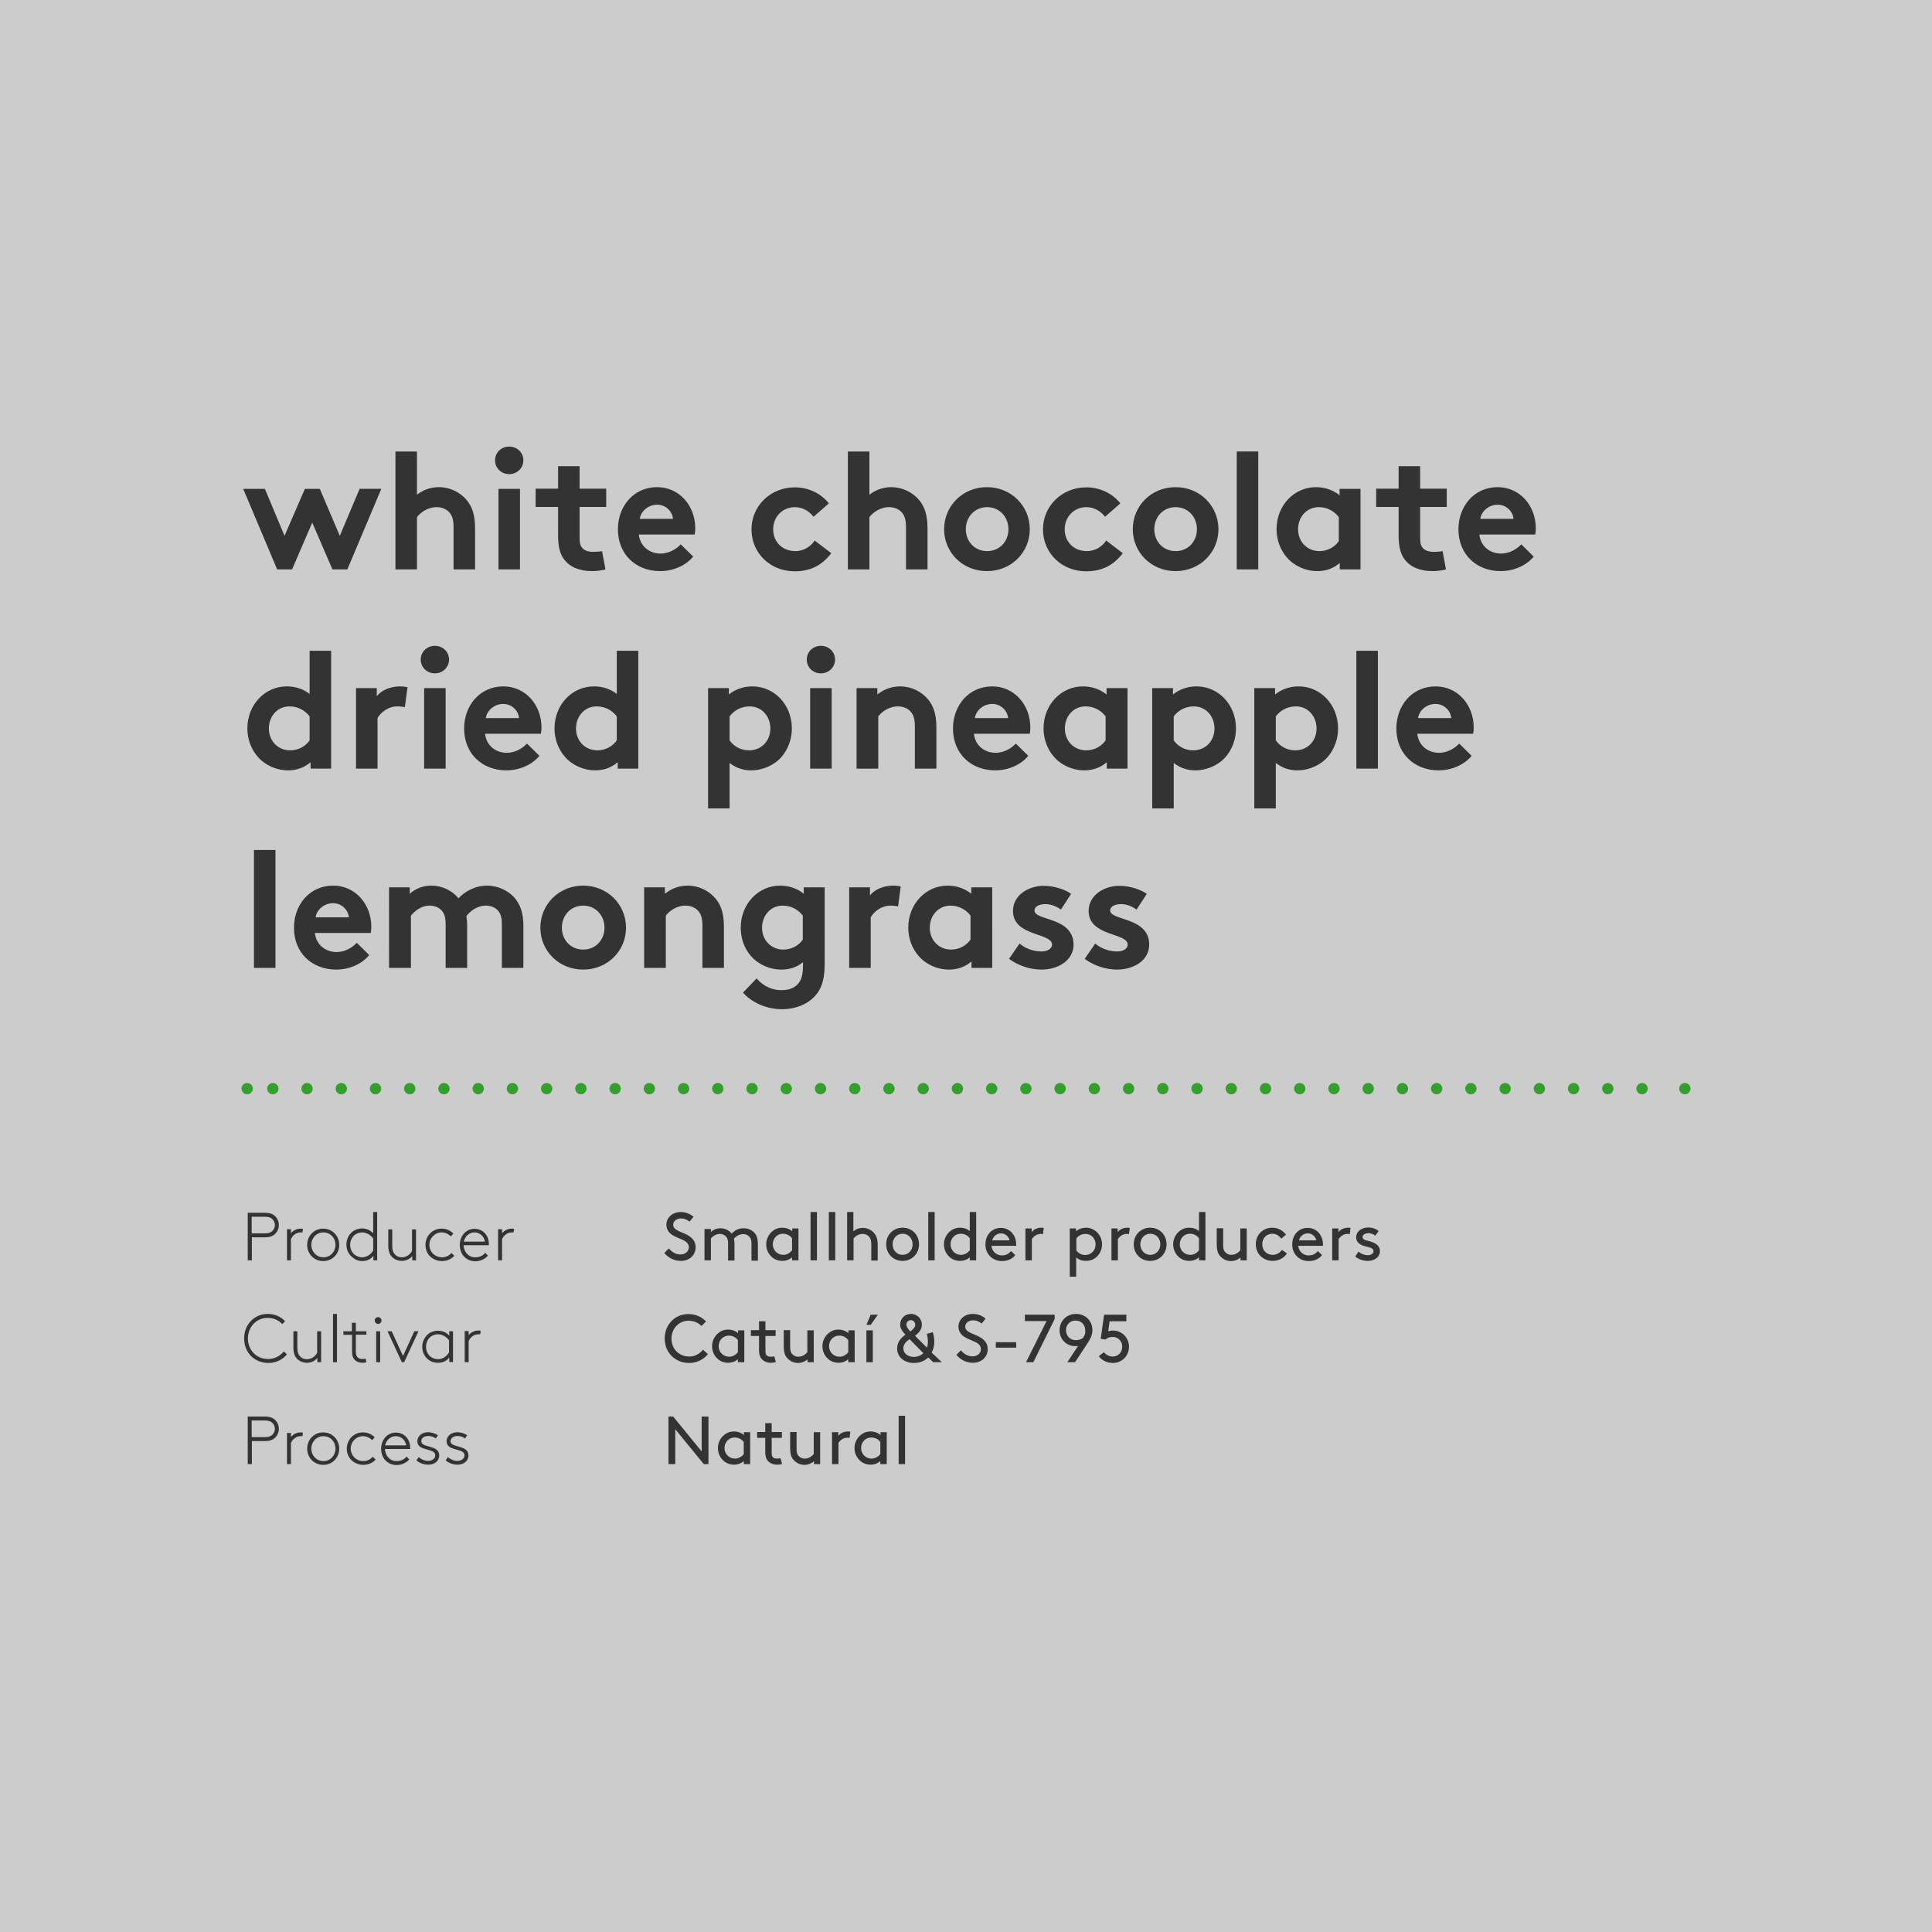 <?xml version="1.0" encoding="utf-8"?>
<!-- Generator: Adobe Illustrator 21.0.0, SVG Export Plug-In . SVG Version: 6.00 Build 0)  -->
<svg version="1.1" id="Layer_1" xmlns="http://www.w3.org/2000/svg" xmlns:xlink="http://www.w3.org/1999/xlink" x="0px" y="0px"
	 viewBox="0 0 1024 1024" style="enable-background:new 0 0 1024 1024;" xml:space="preserve">
<style type="text/css">
	.st0{fill:#CCCCCC;}
	.st1{fill:#F2C703;}
	.st2{clip-path:url(#SVGID_2_);fill:#FFFFFF;}
	.st3{fill:none;stroke:#FFFFFF;stroke-width:6;stroke-linecap:round;stroke-linejoin:round;stroke-dasharray:0,18.071;}
	.st4{fill:none;stroke:#FFFFFF;stroke-width:6;stroke-linecap:round;stroke-linejoin:round;}
	.st5{clip-path:url(#SVGID_4_);fill:#FFFFFF;}
	.st6{clip-path:url(#SVGID_6_);fill:#333333;}
	.st7{fill:none;stroke:#F2C703;stroke-width:6;stroke-linecap:round;stroke-linejoin:round;stroke-dasharray:0,18.143;}
	.st8{clip-path:url(#SVGID_8_);fill:none;stroke:#F2C703;stroke-width:6;stroke-linecap:round;stroke-linejoin:round;}
	.st9{clip-path:url(#SVGID_8_);fill:#333333;}
	.st10{fill:#B7000B;}
	.st11{clip-path:url(#SVGID_10_);fill:#FFFFFF;}
	.st12{fill:#FFFFFF;}
	.st13{clip-path:url(#SVGID_12_);fill:#333333;}
	.st14{fill:none;stroke:#CC0019;stroke-width:6;stroke-linecap:round;stroke-linejoin:round;stroke-dasharray:0,18.143;}
	.st15{clip-path:url(#SVGID_14_);fill:none;stroke:#CC0019;stroke-width:6;stroke-linecap:round;stroke-linejoin:round;}
	.st16{clip-path:url(#SVGID_14_);fill:#333333;}
	.st17{fill:#69256A;}
	.st18{clip-path:url(#SVGID_16_);fill:#FFFFFF;}
	.st19{clip-path:url(#SVGID_18_);fill:#333333;}
	.st20{fill:none;stroke:#69256A;stroke-width:6;stroke-linecap:round;stroke-linejoin:round;stroke-dasharray:0,18.143;}
	.st21{clip-path:url(#SVGID_20_);fill:none;stroke:#69256A;stroke-width:6;stroke-linecap:round;stroke-linejoin:round;}
	.st22{clip-path:url(#SVGID_20_);fill:#333333;}
	.st23{fill:#01A0C6;}
	.st24{clip-path:url(#SVGID_22_);fill:#FFFFFF;}
	.st25{clip-path:url(#SVGID_24_);fill:#333333;}
	.st26{fill:none;stroke:#01A0C6;stroke-width:6;stroke-linecap:round;stroke-linejoin:round;stroke-dasharray:0,18.143;}
	.st27{clip-path:url(#SVGID_26_);fill:none;stroke:#01A0C6;stroke-width:6;stroke-linecap:round;stroke-linejoin:round;}
	.st28{clip-path:url(#SVGID_26_);fill:#333333;}
	.st29{fill:#F0047F;}
	.st30{clip-path:url(#SVGID_28_);fill:#FFFFFF;}
	.st31{clip-path:url(#SVGID_30_);fill:#333333;}
	.st32{fill:none;stroke:#F0047F;stroke-width:6;stroke-linecap:round;stroke-linejoin:round;stroke-dasharray:0,18.143;}
	.st33{clip-path:url(#SVGID_32_);fill:none;stroke:#F0047F;stroke-width:6;stroke-linecap:round;stroke-linejoin:round;}
	.st34{clip-path:url(#SVGID_32_);fill:#333333;}
	.st35{clip-path:url(#SVGID_34_);fill:#FFFFFF;}
	.st36{fill:#808080;}
	.st37{clip-path:url(#SVGID_36_);fill:#FFFFFF;}
	.st38{fill:#3F3F3F;}
	.st39{clip-path:url(#SVGID_38_);fill:#FFFFFF;}
	.st40{clip-path:url(#SVGID_40_);fill:#FFFFFF;}
	.st41{fill:#33A02C;}
	.st42{clip-path:url(#SVGID_42_);fill:#FFFFFF;}
	.st43{clip-path:url(#SVGID_44_);fill:#333333;}
	.st44{fill:none;stroke:#33A02C;stroke-width:6;stroke-linecap:round;stroke-linejoin:round;stroke-dasharray:0,18.143;}
	.st45{fill:none;stroke:#33A02C;stroke-width:6;stroke-linecap:round;stroke-linejoin:round;}
	.st46{clip-path:url(#SVGID_46_);fill:#333333;}
	.st47{fill:#415C56;}
	.st48{clip-path:url(#SVGID_48_);fill:#FFFFFF;}
	.st49{fill:#91AA4A;}
	.st50{clip-path:url(#SVGID_50_);fill:#FFFFFF;}
	.st51{fill:#C26E10;}
	.st52{clip-path:url(#SVGID_52_);fill:#FFFFFF;}
</style>
<rect class="st0" width="1024" height="1024"/>
<g>
	<defs>
		<rect id="SVGID_43_" x="-9" y="-6" width="1042" height="1032"/>
	</defs>
	<clipPath id="SVGID_2_">
		<use xlink:href="#SVGID_43_"  style="overflow:visible;"/>
	</clipPath>
	<path style="clip-path:url(#SVGID_2_);fill:#333333;" d="M476.3,776h3.4v-25.6h-3.4V776z M466.6,770.7c-1.2,1.5-2.9,2.4-4.6,2.4
		c-3.3,0-5.6-2.6-5.6-5.6c0-3,2.2-5.6,5.4-5.6c2.1,0,3.8,1,4.8,2.4V770.7z M466.7,776h3.3v-16.9h-3.3v1.5c-1.5-1.3-3.4-1.9-5.3-1.9
		c-1.6,0-3,0.4-4.1,1.1c-2.6,1.5-4.4,4.4-4.4,7.7c0,3.4,1.8,6.2,4.3,7.7c1.2,0.7,2.7,1.1,4.2,1.1c2,0,3.9-0.7,5.2-1.9V776z
		 M450.7,758.8c-0.4-0.1-1-0.1-1.3-0.1c-2.5,0-4.2,1.2-5.1,2.3v-1.9H441V776h3.4v-11.2c0.9-1.6,2.8-2.8,4.6-2.8c0.5,0,0.9,0,1.3,0.1
		L450.7,758.8z M426.4,776.4c2.3,0,4.2-1.2,5-1.9v1.5h3.3v-16.9h-3.4v11.6c-1,1.2-2.7,2.4-4.8,2.4c-1.3,0-2.5-0.6-3.3-1.5
		c-0.6-0.7-1-1.7-1-3.4v-9.2h-3.4v8.6c0,2.8,0.5,4.5,1.5,5.8C421.8,775.3,424,776.4,426.4,776.4 M413.7,772.9
		c-0.5,0.1-1.4,0.2-1.9,0.2c-0.9,0-1.9-0.3-2.3-0.9c-0.4-0.5-0.5-1.3-0.5-2.2v-7.9h5.4v-3.1H409v-4.7h-3.4v4.7h-4.3v3.1h4.3v7.7
		c0,1.8,0.4,3.4,1.4,4.5c1.1,1.2,2.7,2,4.8,2c1,0,2-0.1,2.7-0.4L413.7,772.9z M394.2,770.7c-1.2,1.5-2.9,2.4-4.6,2.4
		c-3.3,0-5.6-2.6-5.6-5.6c0-3,2.2-5.6,5.4-5.6c2.1,0,3.8,1,4.8,2.4V770.7z M394.3,776h3.3v-16.9h-3.3v1.5c-1.5-1.3-3.4-1.9-5.3-1.9
		c-1.6,0-3,0.4-4.1,1.1c-2.6,1.5-4.4,4.4-4.4,7.7c0,3.4,1.8,6.2,4.3,7.7c1.2,0.7,2.7,1.1,4.2,1.1c2,0,3.9-0.7,5.2-1.9V776z M373,776
		h2.5v-25.2h-3.6v18.5l-15.1-18.5h-2.5V776h3.6v-18.5L373,776z M236.2,774c1.4,1.3,3.6,2.3,6.4,2.3c3.1,0,5.7-1.9,5.7-4.9
		c0-5.8-9.5-3.8-9.5-7.5c0-1.9,1.9-2.8,3.6-2.8c1.7,0,2.7,0.4,4.1,1.3l1.1-1.7c-1.2-0.8-3.1-1.6-5.3-1.6c-2.8,0-5.6,1.8-5.6,4.8
		c0,5.6,9.5,3.3,9.5,7.5c0,1.7-1.7,2.9-3.8,2.9c-1.8,0-3.6-0.8-5-2L236.2,774z M220.7,774c1.4,1.3,3.6,2.3,6.4,2.3
		c3.1,0,5.7-1.9,5.7-4.9c0-5.8-9.5-3.8-9.5-7.5c0-1.9,1.9-2.8,3.6-2.8c1.7,0,2.7,0.4,4.1,1.3l1.1-1.7c-1.2-0.8-3.1-1.6-5.3-1.6
		c-2.8,0-5.6,1.8-5.6,4.8c0,5.6,9.5,3.3,9.5,7.5c0,1.7-1.7,2.9-3.8,2.9c-1.8,0-3.6-0.8-5-2L220.7,774z M215.5,772
		c-1.3,1.6-3.1,2.4-5.3,2.4c-3.8,0-6-3-6.2-6.4h13.4c0-0.3,0-0.6,0-0.7c0-4.6-3.2-8-7.6-8c-4.6,0-7.8,3.9-7.8,8.6
		c0,5.1,3.6,8.6,8.2,8.6c3.1,0,5.5-1.5,6.7-3L215.5,772z M209.8,761.2c2.8,0,5.1,2.1,5.5,4.9h-11.2
		C204.8,763.3,206.9,761.2,209.8,761.2 M197.6,772.1c-1.4,1.5-3.1,2.3-5,2.3c-3.9,0-6.7-3-6.7-6.6c0-3.7,3-6.6,6.4-6.6
		c2.1,0,3.7,0.9,5,2.1l1.3-1.5c-1.5-1.5-3.5-2.6-6.3-2.6c-4.9,0-8.5,4-8.5,8.6c0,5.3,4.2,8.6,8.8,8.6c2.5,0,4.9-1,6.5-2.8
		L197.6,772.1z M179.8,767.8c0-4.7-3.6-8.6-8.5-8.6c-4.9,0-8.5,3.9-8.5,8.6c0,4.7,3.6,8.6,8.5,8.6
		C176.3,776.4,179.8,772.5,179.8,767.8 M177.8,767.8c0,3.7-2.7,6.6-6.4,6.6c-3.7,0-6.4-3-6.4-6.6s2.7-6.6,6.4-6.6
		C175.1,761.2,177.8,764.1,177.8,767.8 M160.6,759.3c-0.2,0-0.9-0.1-1.2-0.1c-2.6,0-4.4,1.4-5.2,2.5v-2.2h-2.1V776h2.1v-11.2
		c0.9-2.1,2.9-3.6,5.1-3.6c0.1,0,0.8,0,1,0L160.6,759.3z M133.4,761.8v-8.9h7.1c1.9,0,3.1,0.5,3.9,1.3c0.8,0.8,1.3,1.9,1.3,3.1
		s-0.5,2.3-1.3,3.1c-0.8,0.8-1.9,1.3-3.9,1.3H133.4z M140.6,763.8c2.3,0,3.8-0.6,4.9-1.5c1.4-1.2,2.3-3,2.3-5s-0.9-3.8-2.3-5
		c-1.1-0.9-2.6-1.5-4.9-1.5h-9.3V776h2.2v-12.2H140.6z"/>
	<path style="clip-path:url(#SVGID_2_);fill:#333333;" d="M597,700.2v-3.4h-11.8l-1.8,12.8l2.5,0.4c0.9-0.9,2.3-1.4,3.8-1.4
		c3.1,0,5.1,2.4,5.1,5.2s-2,5.2-5,5.2c-2,0-3.7-1-4.7-2.3l-2.7,2.1c1.5,2.2,4.3,3.6,7.4,3.6c5,0,8.6-3.9,8.6-8.6
		c0-4.7-3.7-8.6-8.6-8.6c-0.8,0-1.6,0.2-2.4,0.4l0.7-5.3H597z M565.7,722h4.1l6-9.1c1-1.5,1.9-3,2.4-4.1c0.6-1.5,0.8-2.7,0.8-3.9
		c0-4.7-3.6-8.5-8.7-8.5c-5,0-8.7,3.8-8.7,8.6c0,4.9,3.7,8.5,8.4,8.5c0.4,0,0.9,0,1.4-0.1L565.7,722z M574.1,709
		c-0.9,0.9-2.3,1.3-4,1.3c-3,0-5.1-2.4-5.1-5.3c0-2.8,2.1-5.1,5.1-5.1c2.9,0,5.1,2.2,5.1,5.2C575.4,706.5,575,707.6,574.1,709
		 M547.7,722l11.3-22.9v-2.3h-15.8v3.4h11.5L543.8,722H547.7z M527.8,714.3h10.8v-2.9h-10.8V714.3z M506.9,718.1
		c2.2,2.7,5.4,4.2,8.8,4.2c4.4,0,7.8-2.9,7.8-7.3c0-2.9-1.6-4.6-3.3-5.8c-3.2-2.2-8.6-2.8-8.6-6c0-2.2,2.1-3.4,4.2-3.4
		c1.6,0,3.1,0.6,4.5,1.7l2.1-2.6c-1.3-1.1-3.6-2.5-6.8-2.5c-4.4,0-7.6,3-7.6,6.7c0,2.6,1.4,4.4,3.2,5.5c3.3,2.2,8.7,2.6,8.7,6.5
		c0,2.3-2.1,3.8-4.4,3.8c-2.6,0-4.7-1.4-6.2-3.2L506.9,718.1z M485.1,702.1c0,1.4-1.1,2.4-2.6,3.6c-1-1-2.1-2.4-2.1-3.6
		c0-1.2,0.9-2.4,2.4-2.4C484.1,699.7,485.1,700.8,485.1,702.1 M478.8,714.7c0-2.2,1.4-3.7,3.3-4.9l7.3,7.4c-1.3,1.3-3.1,2-5.2,2
		C481.1,719.1,478.8,717.3,478.8,714.7 M493.8,716.9c0.9-1.7,1.4-3.6,1.4-5.6c0-2.7-0.6-4.6-0.8-5.2l-3.2,0.9c0.2,0.5,0.6,2,0.6,4.3
		c0,1.1-0.2,2.1-0.5,3l-6.3-6.3c1.9-1.5,3.6-3.2,3.6-5.9c0-3.4-2.8-5.7-5.7-5.7c-3.5,0-5.8,2.6-5.8,5.7c0,2,1.2,3.6,2.8,5.3
		c-2.3,1.7-4.4,3.8-4.4,7.3c0,4.7,3.9,7.7,8.9,7.7c3.1,0,5.7-1.1,7.6-2.9l2.6,2.5h4.6L493.8,716.9z M461.5,702.2l3.8-5.4h-3.8
		l-2.3,5.4H461.5z M459.2,722h3.4v-16.9h-3.4V722z M449.6,716.7c-1.2,1.5-2.9,2.4-4.6,2.4c-3.3,0-5.6-2.6-5.6-5.6
		c0-3,2.2-5.6,5.4-5.6c2.1,0,3.8,1,4.8,2.4V716.7z M449.7,722h3.3v-16.9h-3.3v1.5c-1.5-1.3-3.4-1.9-5.3-1.9c-1.6,0-3,0.4-4.1,1.1
		c-2.6,1.5-4.4,4.4-4.4,7.7c0,3.4,1.8,6.2,4.3,7.7c1.2,0.7,2.7,1.1,4.2,1.1c2,0,3.9-0.7,5.2-1.9V722z M423,722.4
		c2.3,0,4.2-1.2,5-1.9v1.5h3.3v-16.9h-3.4v11.6c-1,1.2-2.7,2.4-4.8,2.4c-1.3,0-2.5-0.6-3.3-1.5c-0.6-0.7-1-1.7-1-3.4v-9.2h-3.4v8.6
		c0,2.8,0.5,4.5,1.5,5.8C418.4,721.3,420.6,722.4,423,722.4 M410.4,718.9c-0.5,0.1-1.4,0.2-1.9,0.2c-0.9,0-1.9-0.3-2.3-0.9
		c-0.4-0.5-0.5-1.3-0.5-2.2v-7.9h5.4v-3.1h-5.4v-4.7h-3.4v4.7H398v3.1h4.3v7.7c0,1.8,0.4,3.4,1.4,4.5c1.1,1.2,2.7,2,4.8,2
		c1,0,2-0.1,2.7-0.4L410.4,718.9z M391.1,716.7c-1.2,1.5-2.9,2.4-4.6,2.4c-3.3,0-5.6-2.6-5.6-5.6c0-3,2.2-5.6,5.4-5.6
		c2.1,0,3.8,1,4.8,2.4V716.7z M391.2,722h3.3v-16.9h-3.3v1.5c-1.5-1.3-3.4-1.9-5.3-1.9c-1.6,0-3,0.4-4.1,1.1
		c-2.6,1.5-4.4,4.4-4.4,7.7c0,3.4,1.8,6.2,4.3,7.7c1.2,0.7,2.7,1.1,4.2,1.1c2,0,3.9-0.7,5.2-1.9V722z M352.3,709.4
		c0,7.5,5.5,13,13.1,13c3.9,0,7.6-1.9,9.8-4.7l-2.6-2.3c-1.4,1.7-3.9,3.6-7.2,3.6c-5.4,0-9.5-3.9-9.5-9.5c0-5.4,4-9.5,9.1-9.5
		c2.7,0,5.3,1.2,6.8,2.8l2.4-2.4c-2.2-2.4-5.6-3.9-9.2-3.9C357.7,696.4,352.3,702.1,352.3,709.4 M254.8,705.3
		c-0.2,0-0.9-0.1-1.2-0.1c-2.6,0-4.4,1.4-5.2,2.5v-2.2h-2.1V722h2.1v-11.2c0.9-2.1,2.9-3.6,5.1-3.6c0.1,0,0.8,0,1,0L254.8,705.3z
		 M238,716.8c-1.3,2.2-3.5,3.6-5.9,3.6c-1.4,0-2.7-0.5-3.7-1.2c-1.6-1.1-2.6-3.1-2.6-5.4c0-2.1,0.9-4,2.3-5.2c1.2-0.9,2.6-1.4,4-1.4
		c3,0,5.2,2.1,5.9,3.3V716.8z M240.1,722v-16.4h-2v2.3c-1.5-1.7-3.6-2.6-6-2.6c-2,0-3.9,0.7-5.2,1.8c-1.9,1.6-3.1,4-3.1,6.7
		c0,3,1.3,5.5,3.5,7c1.6,1.2,3.3,1.5,4.9,1.5c2.6,0,4.7-1.1,5.9-2.8v2.4H240.1z M214.2,722l7.6-16.4h-2.2l-6,13.1l-6-13.1h-2.2
		l7.6,16.4H214.2z M198.6,699.9c0,1,0.8,1.8,1.8,1.8c1,0,1.8-0.8,1.8-1.8s-0.8-1.8-1.8-1.8C199.4,698.1,198.6,698.9,198.6,699.9
		 M199.4,722h2.1v-16.4h-2.1V722z M194.2,705.6h-5.6v-4.5h-2.1v4.5H182v1.9h4.6v8.9c0,1.9,0.4,3.1,1.1,4c1.1,1.4,2.9,1.9,4.4,1.9
		c0.6,0,1.6-0.1,2.1-0.3l-0.4-1.9c-0.6,0.2-1.3,0.2-1.8,0.2c-1.2,0-2.2-0.4-2.7-1.2c-0.4-0.5-0.7-1.3-0.7-2.7v-9h5.6V705.6z
		 M176.5,722h2.1v-25.6h-2.1V722z M168.2,722h2v-16.4h-2.1V717c-1.1,2.1-3.2,3.4-5.5,3.4c-1.8,0-3.3-0.9-4.1-2.2
		c-0.6-0.9-0.9-1.9-0.9-4.2v-8.4h-2.1v8.7c0,2.2,0.4,3.5,1,4.6c1.2,2.1,3.5,3.4,6.2,3.4c2.3,0,4.4-1.1,5.5-2.6V722z M150.4,716.3
		c-1.8,2.3-4.8,4-8.3,4c-6.3,0-10.7-4.8-10.7-10.9c0-6,4.4-10.9,10.5-10.9c3.1,0,5.9,1.3,7.7,3.3l1.5-1.5c-2.2-2.4-5.5-3.9-9.1-3.9
		c-7.3,0-12.6,5.7-12.6,13c0,7.5,5.4,13,13,13c3.9,0,7.6-1.9,9.7-4.6L150.4,716.3z"/>
	<path style="clip-path:url(#SVGID_2_);fill:#333333;" d="M718.3,666c1.9,1.5,4.1,2.3,6.8,2.3c3.3,0,6.3-2,6.3-5.2
		c0-3.5-3.5-4.7-6.2-5.4c-1.7-0.4-3-0.8-3-2c0-1.3,1.4-2.1,3.1-2.1c1.4,0,2.6,0.5,3.6,1.3l1.8-2.4c-1.3-1.1-3.1-1.9-5.6-1.9
		c-3,0-6.3,1.7-6.3,5.3c0,2.4,1.8,3.7,3.9,4.4c2.5,0.8,5.3,0.9,5.3,2.9c0,1.3-1.5,2.1-3,2.1c-1.7,0-3.4-0.6-5-1.9L718.3,666z
		 M715.8,650.8c-0.4-0.1-1-0.1-1.3-0.1c-2.5,0-4.2,1.2-5.1,2.3v-1.9h-3.3V668h3.4v-11.2c0.9-1.6,2.8-2.8,4.6-2.8
		c0.5,0,0.9,0,1.3,0.1L715.8,650.8z M693.2,653.7c2,0,4,1.5,4.5,3.7h-9.2C689,655.2,691,653.7,693.2,653.7 M701.2,660.3
		c0-0.3,0-0.6,0-0.7c0-5-3.4-8.8-8.1-8.8c-4.8,0-8.2,3.7-8.2,8.8c0,5.1,3.8,8.8,8.7,8.8c3.5,0,5.9-1.5,7.1-3.2l-2.2-2.1
		c-1,1.1-2.3,2.3-4.9,2.3c-3,0-5.3-2.3-5.5-5.1H701.2z M679.5,662.5c-1.1,1.4-2.7,2.6-4.9,2.6c-3.2,0-5.6-2.3-5.6-5.6
		c0-3.2,2.3-5.6,5.4-5.6c2.2,0,3.7,1.3,4.7,2.6l2.5-2.1c-1.6-2.2-4.2-3.7-7.2-3.7c-5.1,0-8.8,3.8-8.8,8.8c0,5,3.8,8.8,9,8.8
		c3.1,0,6.1-1.6,7.5-4L679.5,662.5z M652.5,668.4c2.3,0,4.2-1.2,5-1.9v1.5h3.3v-16.9h-3.4v11.6c-1,1.2-2.7,2.4-4.8,2.4
		c-1.3,0-2.5-0.6-3.3-1.5c-0.6-0.7-1-1.7-1-3.4v-9.2h-3.4v8.6c0,2.8,0.5,4.5,1.5,5.8C647.9,667.3,650,668.4,652.5,668.4
		 M635.5,662.7c-1.2,1.5-2.9,2.4-4.6,2.4c-3.3,0-5.6-2.6-5.6-5.6c0-3,2.2-5.6,5.4-5.6c2.1,0,3.8,1,4.8,2.4V662.7z M635.6,668h3.3
		v-25.6h-3.4v10.1c-1.5-1.3-3.3-1.8-5.2-1.8c-1.6,0-3,0.4-4.1,1.1c-2.6,1.5-4.4,4.4-4.4,7.7c0,3.4,1.8,6.2,4.3,7.7
		c1.2,0.7,2.7,1.1,4.2,1.1c2,0,3.9-0.7,5.2-1.9V668z M604.4,659.5c0-3.1,2.2-5.6,5.3-5.6s5.3,2.5,5.3,5.6c0,3.1-2.2,5.6-5.3,5.6
		S604.4,662.6,604.4,659.5 M600.9,659.5c0,5,3.7,8.8,8.7,8.8c5,0,8.7-3.8,8.7-8.8c0-5-3.7-8.8-8.7-8.8
		C604.7,650.7,600.9,654.5,600.9,659.5 M598.8,650.8c-0.4-0.1-1-0.1-1.3-0.1c-2.5,0-4.2,1.2-5.1,2.3v-1.9h-3.3V668h3.4v-11.2
		c0.9-1.6,2.8-2.8,4.6-2.8c0.5,0,0.9,0,1.3,0.1L598.8,650.8z M570.5,656.4c1-1.4,2.8-2.4,4.8-2.4c3.3,0,5.4,2.6,5.4,5.6
		c0,3-2.3,5.6-5.6,5.6c-1.7,0-3.5-0.9-4.6-2.4V656.4z M570.5,666.5c1.4,1.2,3.1,1.8,5.1,1.8c1.5,0,3.1-0.4,4.2-1.1
		c2.6-1.5,4.3-4.3,4.3-7.7c0-3.4-1.8-6.2-4.4-7.7c-1.2-0.7-2.6-1.1-4.1-1.1c-1.9,0-3.7,0.6-5.3,1.9v-1.5h-3.3v25.6h3.4V666.5z
		 M553.2,650.8c-0.4-0.1-1-0.1-1.3-0.1c-2.5,0-4.2,1.2-5.1,2.3v-1.9h-3.3V668h3.4v-11.2c0.9-1.6,2.8-2.8,4.6-2.8
		c0.5,0,0.9,0,1.3,0.1L553.2,650.8z M530.6,653.7c2,0,4,1.5,4.5,3.7h-9.2C526.5,655.2,528.4,653.7,530.6,653.7 M538.6,660.3
		c0-0.3,0-0.6,0-0.7c0-5-3.4-8.8-8.1-8.8c-4.8,0-8.2,3.7-8.2,8.8c0,5.1,3.8,8.8,8.7,8.8c3.5,0,5.9-1.5,7.1-3.2l-2.2-2.1
		c-1,1.1-2.3,2.3-4.9,2.3c-3,0-5.3-2.3-5.5-5.1H538.6z M514,662.7c-1.2,1.5-2.9,2.4-4.6,2.4c-3.3,0-5.6-2.6-5.6-5.6
		c0-3,2.2-5.6,5.4-5.6c2.1,0,3.8,1,4.8,2.4V662.7z M514.1,668h3.3v-25.6H514v10.1c-1.5-1.3-3.3-1.8-5.2-1.8c-1.6,0-3,0.4-4.1,1.1
		c-2.6,1.5-4.4,4.4-4.4,7.7c0,3.4,1.8,6.2,4.3,7.7c1.2,0.7,2.7,1.1,4.2,1.1c2,0,3.9-0.7,5.2-1.9V668z M492,668h3.4v-25.6H492V668z
		 M473.1,659.5c0-3.1,2.2-5.6,5.3-5.6s5.3,2.5,5.3,5.6c0,3.1-2.2,5.6-5.3,5.6S473.1,662.6,473.1,659.5 M469.7,659.5
		c0,5,3.7,8.8,8.7,8.8s8.7-3.8,8.7-8.8c0-5-3.7-8.8-8.7-8.8S469.7,654.5,469.7,659.5 M452.4,642.4H449V668h3.4v-11.6
		c1-1.2,2.6-2.4,4.9-2.4c1.4,0,2.7,0.6,3.5,1.7c0.6,0.8,1,1.8,1,3.9v8.5h3.4v-8.3c0-2.9-0.6-4.6-1.7-6c-1.4-1.8-3.7-3-6.2-3
		c-2.3,0-4,1-5,1.8V642.4z M439.3,668h3.4v-25.6h-3.4V668z M429.6,668h3.4v-25.6h-3.4V668z M419.8,662.7c-1.2,1.5-2.9,2.4-4.6,2.4
		c-3.3,0-5.6-2.6-5.6-5.6c0-3,2.2-5.6,5.4-5.6c2.1,0,3.8,1,4.8,2.4V662.7z M419.9,668h3.3v-16.9h-3.3v1.5c-1.5-1.3-3.4-1.9-5.3-1.9
		c-1.6,0-3,0.4-4.1,1.1c-2.6,1.5-4.4,4.4-4.4,7.7c0,3.4,1.8,6.2,4.3,7.7c1.2,0.7,2.7,1.1,4.2,1.1c2,0,3.9-0.7,5.2-1.9V668z
		 M373.4,651.1V668h3.4v-11.6c1-1.2,2.7-2.4,4.8-2.4c1.3,0,2.5,0.6,3.3,1.5c0.6,0.7,1,1.7,1,3.4v9.2h3.4v-8.6c0-1.2-0.1-2.2-0.3-3
		c1.1-1.2,2.7-2.4,5.1-2.4c1.3,0,2.4,0.6,3.2,1.5c0.6,0.7,1,1.7,1,3.4v9.2h3.4v-8.6c0-2.8-0.5-4.5-1.5-5.8c-1.4-1.8-3.6-2.8-6-2.8
		c-3.1,0-4.9,1.3-6.4,2.8c-1.4-1.7-3.5-2.8-6-2.8c-2.3,0-4.3,1.2-5,2v-1.6H373.4z M352.1,664.1c2.2,2.7,5.4,4.2,8.8,4.2
		c4.4,0,7.8-2.9,7.8-7.3c0-2.9-1.6-4.6-3.3-5.8c-3.2-2.2-8.6-2.8-8.6-6c0-2.2,2.1-3.4,4.2-3.4c1.6,0,3.1,0.6,4.5,1.7l2.1-2.6
		c-1.3-1.1-3.6-2.5-6.8-2.5c-4.4,0-7.6,3-7.6,6.7c0,2.6,1.4,4.4,3.2,5.5c3.3,2.2,8.7,2.6,8.7,6.5c0,2.3-2.1,3.8-4.4,3.8
		c-2.6,0-4.7-1.4-6.2-3.2L352.1,664.1z M272.5,651.3c-0.2,0-0.9-0.1-1.2-0.1c-2.6,0-4.4,1.4-5.2,2.5v-2.2H264V668h2.1v-11.2
		c0.9-2.1,2.9-3.6,5.1-3.6c0.1,0,0.8,0,1,0L272.5,651.3z M257.2,664c-1.3,1.6-3.1,2.4-5.3,2.4c-3.8,0-6-3-6.2-6.4h13.4
		c0-0.3,0-0.6,0-0.7c0-4.6-3.2-8-7.6-8c-4.6,0-7.8,3.9-7.8,8.6c0,5.1,3.6,8.6,8.2,8.6c3.1,0,5.5-1.5,6.7-3L257.2,664z M251.5,653.2
		c2.8,0,5.1,2.1,5.5,4.9h-11.2C246.5,655.3,248.6,653.2,251.5,653.2 M239.3,664.1c-1.4,1.5-3.1,2.3-5,2.3c-3.9,0-6.7-3-6.7-6.6
		c0-3.7,3-6.6,6.4-6.6c2.1,0,3.7,0.9,5,2.1l1.3-1.5c-1.5-1.5-3.5-2.6-6.3-2.6c-4.9,0-8.5,4-8.5,8.6c0,5.3,4.2,8.6,8.8,8.6
		c2.5,0,4.9-1,6.5-2.8L239.3,664.1z M218.5,668h2v-16.4h-2.1V663c-1.1,2.1-3.2,3.4-5.5,3.4c-1.8,0-3.3-0.9-4.1-2.2
		c-0.6-0.9-0.9-1.9-0.9-4.2v-8.4h-2.1v8.7c0,2.2,0.4,3.5,1,4.6c1.2,2.1,3.5,3.4,6.2,3.4c2.3,0,4.4-1.1,5.5-2.6V668z M192,668.4
		c2.6,0,4.7-1.1,5.9-2.8v2.4h2v-25.6h-2.1v11.3c-1.5-1.7-3.7-2.6-5.9-2.6c-2,0-3.9,0.7-5.2,1.8c-1.9,1.6-3.1,4-3.1,6.7
		c0,3,1.3,5.5,3.5,7C188.7,668,190.5,668.4,192,668.4 M197.8,662.8c-1.3,2.2-3.5,3.6-5.9,3.6c-1.4,0-2.7-0.5-3.7-1.2
		c-1.6-1.1-2.6-3.1-2.6-5.4c0-2.1,0.9-4,2.3-5.2c1.2-0.9,2.6-1.4,4-1.4c3,0,5.2,2.1,5.9,3.3V662.8z M179.8,659.8
		c0-4.7-3.6-8.6-8.5-8.6c-4.9,0-8.5,3.9-8.5,8.6c0,4.7,3.6,8.6,8.5,8.6C176.3,668.4,179.8,664.5,179.8,659.8 M177.8,659.8
		c0,3.7-2.7,6.6-6.4,6.6c-3.7,0-6.4-3-6.4-6.6s2.7-6.6,6.4-6.6C175.1,653.2,177.8,656.1,177.8,659.8 M160.6,651.3
		c-0.2,0-0.9-0.1-1.2-0.1c-2.6,0-4.4,1.4-5.2,2.5v-2.2h-2.1V668h2.1v-11.2c0.9-2.1,2.9-3.6,5.1-3.6c0.1,0,0.8,0,1,0L160.6,651.3z
		 M133.4,653.8v-8.9h7.1c1.9,0,3.1,0.5,3.9,1.3c0.8,0.8,1.3,1.9,1.3,3.1s-0.5,2.3-1.3,3.1c-0.8,0.8-1.9,1.3-3.9,1.3H133.4z
		 M140.6,655.8c2.3,0,3.8-0.6,4.9-1.5c1.4-1.2,2.3-3,2.3-5s-0.9-3.8-2.3-5c-1.1-0.9-2.6-1.5-4.9-1.5h-9.3V668h2.2v-12.2H140.6z"/>
</g>
<line class="st44" x1="144.6" y1="577" x2="879.4" y2="577"/>
<path class="st45" d="M893,577L893,577 M131,577L131,577"/>
<g>
	<defs>
		<rect id="SVGID_45_" x="-9" y="-6" width="1042" height="1032"/>
	</defs>
	<clipPath id="SVGID_4_">
		<use xlink:href="#SVGID_45_"  style="overflow:visible;"/>
	</clipPath>
	<path style="clip-path:url(#SVGID_4_);fill:#333333;" d="M574.9,508.2c5,3.7,11.3,5.7,17.2,5.7c9,0,17-5,17-13.2
		c0-14.8-20.7-12.6-20.7-18.1c0-2.2,2.6-3.4,5.8-3.4c3.1,0,6,1.3,8.2,2.9l5.4-8.3c-2.8-2.2-8.9-4.3-14.4-4.3
		c-8.4,0-16.4,5.1-16.4,13.3c0,13.7,20.7,11.4,20.7,17.9c0,2.1-2.4,3.6-5.5,3.6c-4.3,0-8.8-1.6-11.7-4.2L574.9,508.2z M534.8,508.2
		c5,3.7,11.3,5.7,17.2,5.7c9,0,17-5,17-13.2c0-14.8-20.7-12.6-20.7-18.1c0-2.2,2.6-3.4,5.8-3.4c3.1,0,6,1.3,8.2,2.9l5.4-8.3
		c-2.8-2.2-8.9-4.3-14.4-4.3c-8.4,0-16.4,5.1-16.4,13.3c0,13.7,20.7,11.4,20.7,17.9c0,2.1-2.4,3.6-5.5,3.6c-4.3,0-8.8-1.6-11.7-4.2
		L534.8,508.2z M525.8,470.3h-11v3.4c-3.3-2.7-7.7-4.3-12.5-4.3c-11.6,0-20.9,9.7-20.9,22.3c0,5.8,2.1,11.1,5.5,15
		c3.8,4.4,9.8,7.2,16.1,7.2c4.3,0,8.4-1.3,11.9-4.3v3.4h11V470.3z M514.4,498c-2.2,3.2-6,5.3-10.3,5.3c-6.4,0-11.3-4.9-11.3-11.6
		c0-6.2,4.3-11.7,11-11.7c4.4,0,8.2,2.1,10.6,5.3V498z M477.4,469.8c-1.2-0.2-2.2-0.4-3.9-0.4c-5.2,0-9.9,2-12.4,5.2v-4.3h-11V513
		h11.4v-26.8c1.4-2.6,5.4-6.2,10.4-6.2c1.7,0,3.3,0.2,4.1,0.4L477.4,469.8z M425.5,498c-2.2,3.2-6,5.3-10.3,5.3
		c-6.4,0-11.3-4.9-11.3-11.6c0-6.2,4.3-11.7,11-11.7c4.4,0,8.2,2.1,10.6,5.3V498z M437,470.3h-11v3.4c-3.3-2.7-7.7-4.3-12.5-4.3
		c-11.6,0-20.9,9.7-20.9,22.3c0,5.8,2,11.1,5.4,15c3.8,4.4,9.9,7.2,16.2,7.2c4.3,0,8-1.2,11.4-3.9v1.4c0,5.5-0.9,8.1-2.6,10
		c-1.9,2.3-5,3.4-8.7,3.4c-7,0-11-3.7-13.3-6.2l-7.2,7.5c4.2,4.9,12.1,8.8,20.5,8.8c8.2,0,15-3.2,18.9-8.5c2.6-3.6,3.9-8.2,3.9-15.8
		V470.3z M352.9,513v-27.7c1.6-2.2,5.5-5.3,10.4-5.3c2.6,0,4.9,0.9,6.4,2.4c1.6,1.6,2.6,3.8,2.6,8V513h11.4v-21.7
		c0-7.3-1.6-11.6-4.4-15c-3.5-4.2-8.9-6.9-14.8-6.9c-4.8,0-8.8,1.7-12.1,4.3v-3.4h-11V513H352.9z M297.8,491.7
		c0-6.4,4.6-11.7,11.3-11.7s11.3,5.3,11.3,11.7c0,6.4-4.6,11.6-11.3,11.6S297.8,498.1,297.8,491.7 M286.4,491.7
		c0,12.3,9.8,22.2,22.7,22.2s22.7-9.9,22.7-22.2s-9.8-22.3-22.7-22.3S286.4,479.4,286.4,491.7 M217.8,513v-27.7
		c1.6-2,5.1-5.3,9.9-5.3c2.2,0,4.7,0.7,6.4,2.6c1.3,1.5,2.1,3.4,2.1,7.3V513h11.4v-22.6c0-1.8-0.2-3.3-0.4-4.8
		c1.5-2.2,5.4-5.6,10.3-5.6c2.2,0,4.7,0.7,6.4,2.6c1.3,1.5,2.1,3.4,2.1,7.3V513h11.4v-22.6c0-6.3-1.6-10.7-4.3-14.1
		c-3.4-4.2-9.1-6.9-15-6.9c-6.3,0-11.7,3.1-15.1,6.7c-3.3-4-8.5-6.7-14.3-6.7c-4.1,0-8.2,1.3-11.5,4.3v-3.4h-11V513H217.8z
		 M167.3,486.2c0.5-3.9,4.4-7.5,9.2-7.5c4.7,0,8.1,3.7,8.4,7.5H167.3z M189.1,499.7c-2,2.2-5.9,4.9-10.7,4.9
		c-6.1,0-10.9-4.1-11.5-10.1h29.6c0.2-1,0.3-2.1,0.3-3.3c0-11.9-8.4-21.8-20.2-21.8c-12.7,0-20.8,10.4-20.8,22.3
		c0,13.4,9.6,22.2,22.4,22.2c6.6,0,13.4-2.7,17.5-7.7L189.1,499.7z M146,450.5h-11.4V513H146V450.5z"/>
	<path style="clip-path:url(#SVGID_4_);fill:#333333;" d="M751.6,380.6c0.5-3.9,4.4-7.5,9.2-7.5c4.7,0,8.1,3.7,8.4,7.5H751.6z
		 M773.4,394.1c-2,2.2-5.9,4.9-10.7,4.9c-6.1,0-10.9-4.1-11.5-10.1h29.6c0.2-1,0.3-2.1,0.3-3.3c0-11.9-8.4-21.8-20.2-21.8
		c-12.7,0-20.8,10.4-20.8,22.3c0,13.4,9.6,22.2,22.4,22.2c6.6,0,13.4-2.7,17.5-7.7L773.4,394.1z M730.3,344.9h-11.4v62.5h11.4V344.9
		z M676.2,379.7c2.4-3.2,6.2-5.3,10.6-5.3c6.7,0,11,5.5,11,11.7c0,6.7-4.8,11.6-11.3,11.6c-4.3,0-8.1-2.1-10.3-5.3V379.7z
		 M664.8,428.5h11.4v-24.1c3.4,2.6,7.1,3.9,11.4,3.9c6.3,0,12.4-2.8,16.2-7.2c3.3-3.9,5.4-9.2,5.4-15c0-12.6-9.3-22.3-20.9-22.3
		c-4.8,0-9.2,1.6-12.5,4.3v-3.4h-11V428.5z M622.1,379.7c2.4-3.2,6.2-5.3,10.6-5.3c6.7,0,11,5.5,11,11.7c0,6.7-4.8,11.6-11.3,11.6
		c-4.3,0-8.1-2.1-10.3-5.3V379.7z M610.7,428.5h11.4v-24.1c3.4,2.6,7.1,3.9,11.4,3.9c6.3,0,12.4-2.8,16.2-7.2
		c3.3-3.9,5.4-9.2,5.4-15c0-12.6-9.3-22.3-20.9-22.3c-4.8,0-9.2,1.6-12.5,4.3v-3.4h-11V428.5z M597.5,364.7h-11v3.4
		c-3.3-2.7-7.7-4.3-12.5-4.3c-11.6,0-20.9,9.7-20.9,22.3c0,5.8,2.1,11.1,5.5,15c3.8,4.4,9.8,7.2,16.1,7.2c4.3,0,8.4-1.3,11.9-4.3
		v3.4h11V364.7z M586,392.4c-2.2,3.2-6,5.3-10.3,5.3c-6.4,0-11.3-4.9-11.3-11.6c0-6.2,4.3-11.7,11-11.7c4.4,0,8.2,2.1,10.6,5.3
		V392.4z M516.7,380.6c0.5-3.9,4.4-7.5,9.2-7.5c4.7,0,8.1,3.7,8.4,7.5H516.7z M538.4,394.1c-2,2.2-5.9,4.9-10.7,4.9
		c-6.1,0-10.9-4.1-11.5-10.1h29.6c0.2-1,0.3-2.1,0.3-3.3c0-11.9-8.4-21.8-20.2-21.8c-12.7,0-20.8,10.4-20.8,22.3
		c0,13.4,9.6,22.2,22.4,22.2c6.6,0,13.4-2.7,17.5-7.7L538.4,394.1z M465.5,407.4v-27.7c1.6-2.2,5.5-5.3,10.4-5.3
		c2.6,0,4.9,0.9,6.4,2.4c1.6,1.6,2.6,3.8,2.6,8v22.6h11.4v-21.7c0-7.3-1.6-11.6-4.4-15c-3.5-4.2-8.9-6.9-14.8-6.9
		c-4.8,0-8.8,1.7-12.1,4.3v-3.4h-11v42.7H465.5z M427.6,349.6c0,4.1,3.3,7.3,7.5,7.3c4.1,0,7.5-3.2,7.5-7.3s-3.3-7.3-7.5-7.3
		C431,342.3,427.6,345.4,427.6,349.6 M440.8,364.7h-11.4v42.7h11.4V364.7z M386.7,379.7c2.4-3.2,6.2-5.3,10.6-5.3
		c6.7,0,11,5.5,11,11.7c0,6.7-4.8,11.6-11.3,11.6c-4.3,0-8.1-2.1-10.3-5.3V379.7z M375.3,428.5h11.4v-24.1c3.4,2.6,7.1,3.9,11.4,3.9
		c6.3,0,12.4-2.8,16.2-7.2c3.3-3.9,5.4-9.2,5.4-15c0-12.6-9.3-22.3-20.9-22.3c-4.8,0-9.2,1.6-12.5,4.3v-3.4h-11V428.5z M338.3,407.4
		v-62.5h-11.4v22.9c-3.3-2.6-7.4-4-12.1-4c-11.6,0-20.9,9.7-20.9,22.3c0,5.8,2.1,11.1,5.5,15c3.8,4.4,9.8,7.2,16.1,7.2
		c4.3,0,8.4-1.3,11.9-4.3v3.4H338.3z M326.9,392.4c-2.2,3.2-6,5.3-10.3,5.3c-6.4,0-11.3-4.9-11.3-11.6c0-6.2,4.3-11.7,11-11.7
		c4.4,0,8.2,2.1,10.6,5.3V392.4z M257.5,380.6c0.5-3.9,4.4-7.5,9.2-7.5c4.7,0,8.1,3.7,8.4,7.5H257.5z M279.3,394.1
		c-2,2.2-5.9,4.9-10.7,4.9c-6.1,0-10.9-4.1-11.5-10.1h29.6c0.2-1,0.3-2.1,0.3-3.3c0-11.9-8.4-21.8-20.2-21.8
		c-12.7,0-20.8,10.4-20.8,22.3c0,13.4,9.6,22.2,22.4,22.2c6.6,0,13.4-2.7,17.5-7.7L279.3,394.1z M223,349.6c0,4.1,3.3,7.3,7.5,7.3
		c4.1,0,7.5-3.2,7.5-7.3s-3.3-7.3-7.5-7.3C226.4,342.3,223,345.4,223,349.6 M236.2,364.7h-11.4v42.7h11.4V364.7z M216,364.2
		c-1.2-0.2-2.2-0.4-3.9-0.4c-5.2,0-9.9,2-12.4,5.2v-4.3h-11v42.7h11.4v-26.8c1.4-2.6,5.4-6.2,10.4-6.2c1.7,0,3.3,0.2,4.1,0.4
		L216,364.2z M175.5,407.4v-62.5h-11.4v22.9c-3.3-2.6-7.4-4-12.1-4c-11.6,0-20.9,9.7-20.9,22.3c0,5.8,2.1,11.1,5.5,15
		c3.8,4.4,9.8,7.2,16.1,7.2c4.3,0,8.4-1.3,11.9-4.3v3.4H175.5z M164.1,392.4c-2.2,3.2-6,5.3-10.3,5.3c-6.4,0-11.3-4.9-11.3-11.6
		c0-6.2,4.3-11.7,11-11.7c4.4,0,8.2,2.1,10.6,5.3V392.4z"/>
	<path style="clip-path:url(#SVGID_4_);fill:#333333;" d="M784.6,275c0.5-3.9,4.4-7.5,9.2-7.5c4.7,0,8.1,3.7,8.4,7.5H784.6z
		 M806.3,288.5c-2,2.2-5.9,4.9-10.7,4.9c-6.1,0-10.9-4.1-11.5-10.1h29.6c0.2-1,0.3-2.1,0.3-3.3c0-11.9-8.4-21.8-20.2-21.8
		c-12.7,0-20.8,10.4-20.8,22.3c0,13.4,9.6,22.2,22.4,22.2c6.6,0,13.4-2.7,17.5-7.7L806.3,288.5z M764.6,292.1
		c-0.8,0.2-3,0.4-4.7,0.4c-2.8,0-4.7-0.8-5.8-2.1c-1-1.1-1.4-2.7-1.4-5.4v-16.3h14.1v-9.7h-14.1v-11.9h-11.4v11.9h-11.9v9.7h11.9v15
		c0,6.1,1,9.9,3.2,12.8c2.9,3.9,7.9,6.2,14.8,6.2c2.2,0,5.6-0.4,7.1-0.9L764.6,292.1z M721,259.1h-11v3.4c-3.3-2.7-7.7-4.3-12.5-4.3
		c-11.6,0-20.9,9.7-20.9,22.3c0,5.8,2.1,11.1,5.5,15c3.8,4.4,9.8,7.2,16.1,7.2c4.3,0,8.4-1.3,11.9-4.3v3.4h11V259.1z M709.6,286.8
		c-2.2,3.2-6,5.3-10.3,5.3c-6.4,0-11.3-4.9-11.3-11.6c0-6.2,4.3-11.7,11-11.7c4.4,0,8.2,2.1,10.6,5.3V286.8z M666.9,239.3h-11.4
		v62.5h11.4V239.3z M611.8,280.5c0-6.4,4.6-11.7,11.3-11.7c6.7,0,11.3,5.3,11.3,11.7s-4.6,11.6-11.3,11.6
		C616.4,292.1,611.8,286.9,611.8,280.5 M600.4,280.5c0,12.3,9.8,22.2,22.7,22.2c12.9,0,22.7-9.9,22.7-22.2s-9.8-22.3-22.7-22.3
		C610.1,258.2,600.4,268.2,600.4,280.5 M586.3,286.5c-1.8,2.8-5.5,5.6-10.2,5.6c-7,0-11.8-4.9-11.8-11.6c0-6.5,4.9-11.7,11.5-11.7
		c4.1,0,7.6,2.1,9.9,5.1l8.1-7.1c-4-5.1-10.6-8.5-18-8.5c-13,0-23,9.9-23,22.3c0,12.3,9.7,22.2,22.9,22.2c8,0,14.3-2.9,19.4-9.6
		L586.3,286.5z M511.9,280.5c0-6.4,4.6-11.7,11.3-11.7s11.3,5.3,11.3,11.7s-4.6,11.6-11.3,11.6S511.9,286.9,511.9,280.5
		 M500.4,280.5c0,12.3,9.8,22.2,22.7,22.2s22.7-9.9,22.7-22.2s-9.8-22.3-22.7-22.3S500.4,268.2,500.4,280.5 M460.8,274.1
		c1.6-2.2,5.5-5.3,10.4-5.3c2.6,0,4.9,0.9,6.4,2.4c1.6,1.6,2.6,3.8,2.6,8v22.6h11.4v-21.7c0-7.3-1.6-11.6-4.4-15
		c-3.5-4.2-8.9-6.9-14.8-6.9c-4.4,0-8.4,1.5-11.6,4v-22.9h-11.4v62.5h11.4V274.1z M431.8,286.5c-1.8,2.8-5.5,5.6-10.2,5.6
		c-7,0-11.8-4.9-11.8-11.6c0-6.5,4.9-11.7,11.5-11.7c4.1,0,7.6,2.1,9.9,5.1l8.1-7.1c-4-5.1-10.6-8.5-18-8.5c-13,0-23,9.9-23,22.3
		c0,12.3,9.7,22.2,22.9,22.2c8,0,14.3-2.9,19.4-9.6L431.8,286.5z M339.1,275c0.5-3.9,4.4-7.5,9.2-7.5c4.7,0,8.1,3.7,8.4,7.5H339.1z
		 M360.8,288.5c-2,2.2-5.9,4.9-10.7,4.9c-6.1,0-10.9-4.1-11.5-10.1h29.6c0.2-1,0.3-2.1,0.3-3.3c0-11.9-8.4-21.8-20.2-21.8
		c-12.7,0-20.8,10.4-20.8,22.3c0,13.4,9.6,22.2,22.4,22.2c6.6,0,13.4-2.7,17.5-7.7L360.8,288.5z M319.1,292.1
		c-0.8,0.2-3,0.4-4.7,0.4c-2.8,0-4.7-0.8-5.8-2.1c-1-1.1-1.4-2.7-1.4-5.4v-16.3h14.1v-9.7h-14.1v-11.9h-11.4v11.9h-11.9v9.7h11.9v15
		c0,6.1,1,9.9,3.2,12.8c2.9,3.9,7.9,6.2,14.8,6.2c2.2,0,5.6-0.4,7.1-0.9L319.1,292.1z M262.4,244c0,4.1,3.3,7.3,7.5,7.3
		c4.1,0,7.5-3.2,7.5-7.3c0-4.1-3.3-7.3-7.5-7.3C265.7,236.7,262.4,239.8,262.4,244 M275.6,259.1h-11.4v42.7h11.4V259.1z M221,274.1
		c1.6-2.2,5.5-5.3,10.4-5.3c2.6,0,4.9,0.9,6.4,2.4c1.6,1.6,2.6,3.8,2.6,8v22.6h11.4v-21.7c0-7.3-1.6-11.6-4.4-15
		c-3.5-4.2-8.9-6.9-14.8-6.9c-4.4,0-8.4,1.5-11.6,4v-22.9h-11.4v62.5H221V274.1z M165.5,277l10.7,24.8h7.9l18-42.7h-11.5L180.1,284
		l-10.6-24.9h-7.9L150.8,284l-10.4-24.9h-11.5l18,42.7h7.9L165.5,277z"/>
</g>
</svg>
